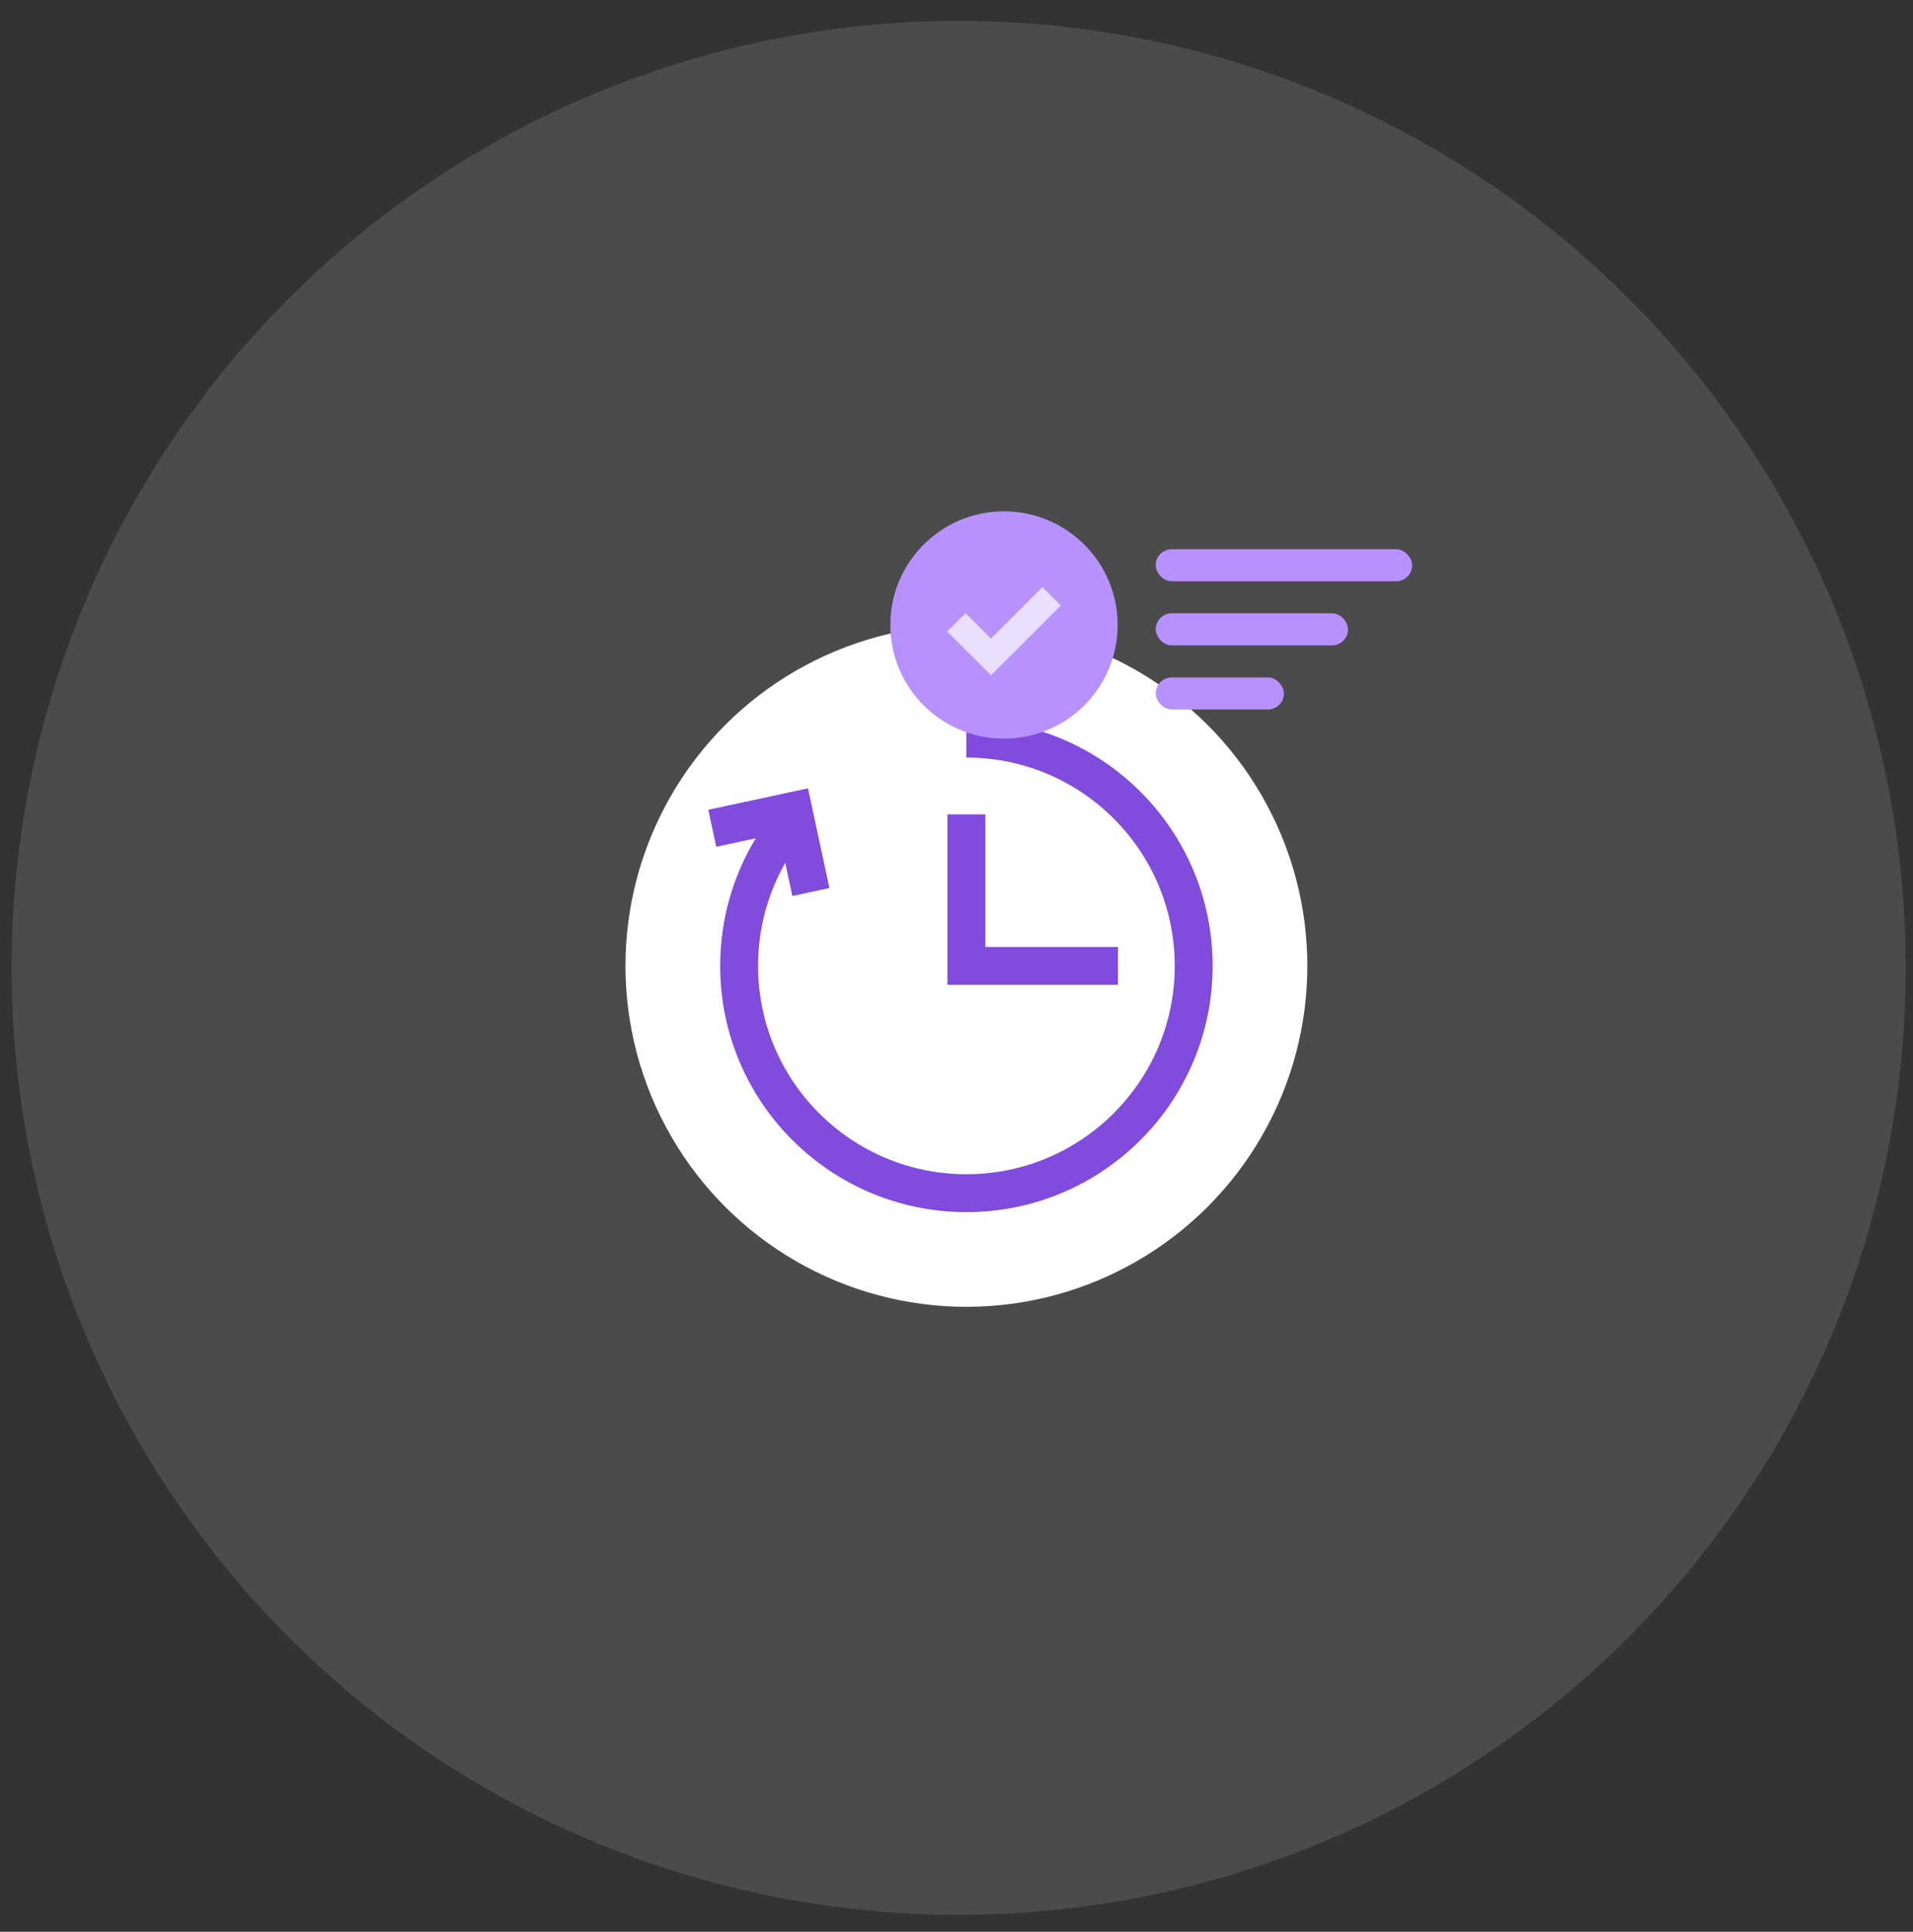 <svg width="101" height="102" viewBox="0 0 101 102" fill="none" xmlns="http://www.w3.org/2000/svg">
<rect x="0" y="0" width="101" height="102" fill="#333333" stroke="none"/>
<circle cx="50.614" cy="51.103" r="50" fill="white" fill-opacity="0.12"/>
<circle cx="18" cy="18" r="18" transform="matrix(-4.37114e-08 1 1 4.37114e-08 33.023 33)" fill="white"/>
<path fill-rule="evenodd" clip-rule="evenodd" d="M41.459 45.56C40.545 47.164 40.023 49.02 40.023 51C40.023 57.075 44.947 62 51.023 62C57.098 62 62.023 57.075 62.023 51C62.023 44.925 57.098 40 51.023 40V38C58.202 38 64.023 43.82 64.023 51C64.023 58.179 58.202 64 51.023 64C43.843 64 38.023 58.179 38.023 51C38.023 48.535 38.71 46.228 39.902 44.263L37.816 44.711L37.396 42.756L42.66 41.625L43.79 46.889L41.835 47.309L41.459 45.56ZM50.023 43H52.023V50H59.023V52H50.023V43Z" fill="#814BDD"/>
<ellipse cx="6" cy="6" rx="6" ry="6" transform="matrix(-4.37114e-08 1 1 4.37114e-08 47.007 27)" fill="#B792FF"/>
<path opacity="0.7" fill-rule="evenodd" clip-rule="evenodd" d="M56.007 31.97L52.321 35.656L50.007 33.342L50.977 32.372L52.321 33.716L55.037 31L56.007 31.97Z" fill="white"/>
<rect x="61.018" y="28.999" width="13.539" height="1.692" rx="0.846" fill="#B792FF"/>
<rect x="61.018" y="32.383" width="10.154" height="1.692" rx="0.846" fill="#B792FF"/>
<rect x="61.018" y="35.769" width="6.769" height="1.692" rx="0.846" fill="#B792FF"/>
</svg>
